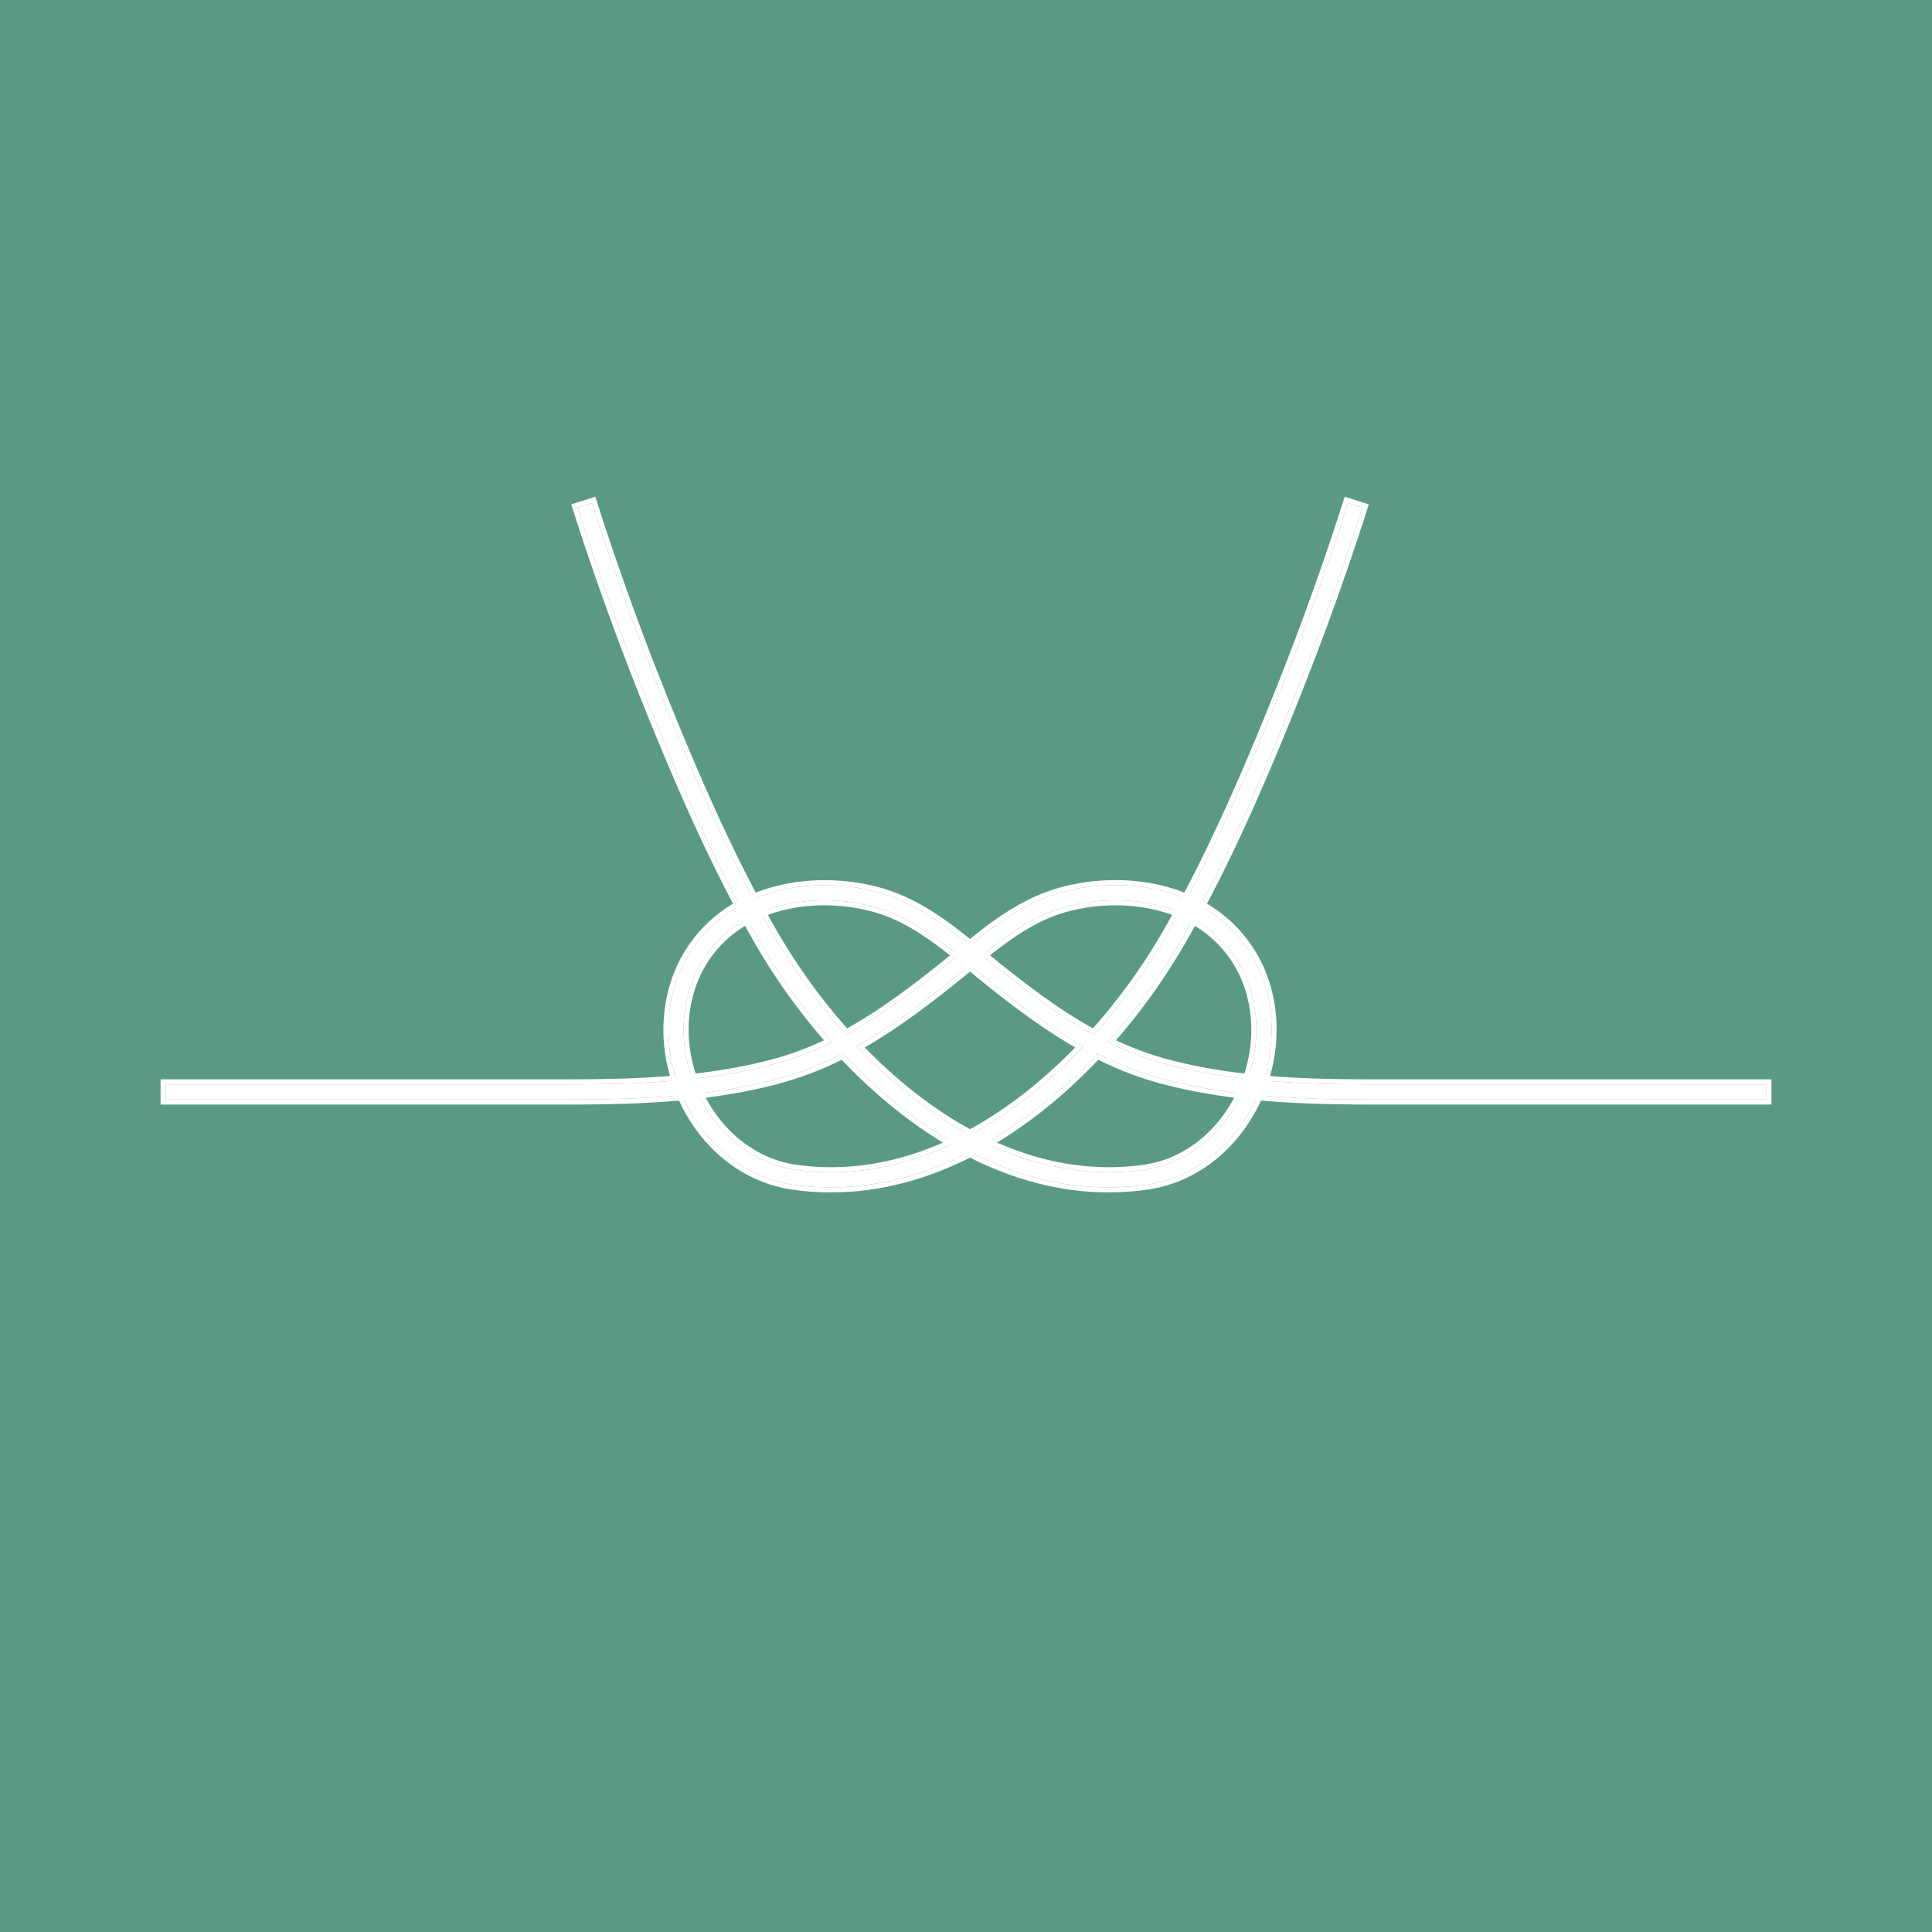 <?xml version="1.0" encoding="UTF-8"?>
<svg data-bbox="0 0 192 192" xmlns="http://www.w3.org/2000/svg" viewBox="0 0 192 192" height="192" width="192" data-type="color">
    <g>
        <path fill="#5A9A84" d="M192 0v192H0V0z" data-color="1"/>
        <path fill="#ffffff" d="M82.61 118q-1.872.002-3.787-.268c-4.703-.67-8.787-3.91-10.93-8.67-2.227-4.939-1.894-10.574.867-14.709 4.156-6.223 12.25-7.346 18.43-5.702 4.081 1.087 7.267 3.708 10.349 6.238.515.422 1.026.844 1.541 1.258 3.332 2.672 6.434 4.938 9.639 6.684a59.6 59.6 0 0 0 7.238-9.952c3.015-5.21 5.797-10.968 9.029-18.665 3.451-8.22 6.47-16.371 8.974-24.222l1.442.453c-2.516 7.895-5.55 16.088-9.017 24.349-3.257 7.756-6.07 13.565-9.116 18.834a61 61 0 0 1-7.171 9.92 31.7 31.7 0 0 0 5.931 2.239c6.929 1.824 14.136 1.978 20.922 1.978h38.597v1.506h-38.597c-6.885 0-14.207-.158-21.307-2.026a33 33 0 0 1-6.6-2.538c-6.965 7.417-16.176 13.289-26.425 13.289zm-.689-28.53c-4.516 0-9.18 1.632-11.905 5.715-2.476 3.709-2.761 8.789-.745 13.262 1.93 4.284 5.582 7.196 9.766 7.795 11.061 1.573 21.136-4.39 28.624-12.264-3.173-1.77-6.251-4.02-9.536-6.657-.523-.418-1.038-.843-1.557-1.269-2.955-2.432-6.01-4.946-9.774-5.947a19 19 0 0 0-4.873-.635" data-color="2"/>
        <path fill="#ffffff" d="M110.181 118c-10.253 0-19.46-5.873-26.425-13.29-2.112 1.068-4.283 1.923-6.6 2.534-7.105 1.872-14.422 2.026-21.308 2.026H16.46v-1.505h39.39c6.786 0 13.993-.154 20.922-1.979a31.4 31.4 0 0 0 5.93-2.238 61 61 0 0 1-7.17-9.92c-3.047-5.27-5.856-11.075-9.117-18.835-3.47-8.26-6.5-16.454-9.017-24.348l1.443-.453c2.503 7.854 5.518 16.005 8.973 24.222 3.233 7.697 6.018 13.455 9.03 18.665a59.7 59.7 0 0 0 7.237 9.951c3.206-1.746 6.311-4.012 9.64-6.684q.773-.622 1.54-1.257c3.079-2.534 6.264-5.155 10.349-6.243 6.18-1.647 14.274-.52 18.43 5.703 2.758 4.134 3.091 9.77.868 14.708-2.143 4.757-6.228 8.001-10.931 8.671a27 27 0 0 1-3.787.268zm-25.05-14.023c7.487 7.871 17.562 13.841 28.623 12.265 4.184-.595 7.837-3.512 9.766-7.796 2.013-4.473 1.728-9.553-.744-13.261-3.74-5.6-11.121-6.59-16.779-5.08-3.764 1-6.818 3.515-9.774 5.947-.519.425-1.034.85-1.557 1.269-3.284 2.636-6.358 4.887-9.536 6.656" data-color="2"/>
        <path fill="#ffffff" d="m136.031 50.119-.152.478c-2.521 7.91-5.562 16.117-9.033 24.39-3.262 7.769-6.084 13.598-9.144 18.89a61.6 61.6 0 0 1-6.794 9.504 31 31 0 0 0 5.248 1.922l.644.165c6.662 1.651 13.576 1.797 20.151 1.797v.5c-6.787 0-13.994-.154-20.923-1.979a31.7 31.7 0 0 1-5.93-2.238 61 61 0 0 0 7.17-9.92c2.857-4.94 5.508-10.354 8.511-17.403l.606-1.431c3.466-8.26 6.501-16.455 9.017-24.349l-1.442-.453c-2.504 7.85-5.523 16-8.974 24.222-3.233 7.697-6.014 13.456-9.029 18.666l-.367.627a60 60 0 0 1-6.871 9.324l-.6-.334c-2.595-1.471-5.135-3.281-7.8-5.368l-1.24-.983-1.54-1.257c-3.082-2.53-6.268-5.151-10.349-6.239-6.18-1.643-14.275-.52-18.43 5.703l-.251.392c-2.528 4.094-2.774 9.532-.617 14.316 2.144 4.761 6.228 8.001 10.931 8.671 1.276.182 2.54.268 3.787.268l.008-.004c10.25 0 19.461-5.872 26.426-13.289a33 33 0 0 0 6.6 2.538c7.1 1.868 14.421 2.025 21.307 2.025h38.597v-1.505h-38.597v-.5h39.097v2.505h-39.097c-6.886 0-14.265-.156-21.434-2.042a33.2 33.2 0 0 1-6.366-2.411c-6.957 7.314-16.145 13.133-26.414 13.178l-.01.005h-.117c-1.27 0-2.558-.088-3.857-.273-4.891-.696-9.111-4.061-11.317-8.96l-.207-.478c-1.993-4.803-1.685-10.195.854-14.307l.262-.407c4.185-6.267 12.16-7.507 18.377-6.057l.597.149.392.11c4.014 1.18 7.173 3.786 10.145 6.226.517.423 1.025.842 1.537 1.254 3.202 2.567 6.174 4.743 9.218 6.441a59 59 0 0 0 6.913-9.57c3.001-5.185 5.774-10.923 9.001-18.608 3.446-8.208 6.459-16.345 8.958-24.18l.152-.474zM82.55 89.48a19 19 0 0 1 4.244.624c3.764 1.001 6.819 3.516 9.774 5.948.52.425 1.034.851 1.557 1.27 3.284 2.636 6.363 4.886 9.536 6.655-7.371 7.752-17.249 13.651-28.106 12.333l-.518-.068c-4.053-.58-7.608-3.331-9.58-7.397l-.186-.398c-2.016-4.473-1.732-9.554.745-13.263 2.725-4.082 7.388-5.713 11.905-5.713zm-.63.49c-4.408 0-8.884 1.592-11.489 5.493-2.369 3.549-2.659 8.443-.705 12.778 1.869 4.148 5.389 6.934 9.382 7.506 10.617 1.509 20.36-4.068 27.744-11.654-3.009-1.737-5.94-3.894-9.039-6.381l-1.562-1.274c-2.972-2.445-5.944-4.882-9.585-5.85a18.5 18.5 0 0 0-4.745-.617" data-color="2"/>
        <path fill="#ffffff" d="M59.315 49.84c2.5 7.839 5.51 15.976 8.96 24.18l.599 1.419c2.975 6.98 5.592 12.327 8.401 17.19a59.3 59.3 0 0 0 6.912 9.569c3.045-1.699 6.021-3.874 9.22-6.442.512-.412 1.025-.833 1.535-1.254 3.065-2.523 6.332-5.22 10.538-6.34 6.295-1.677 14.655-.56 18.975 5.909 2.863 4.292 3.194 10.113.908 15.191-2.205 4.895-6.425 8.263-11.316 8.96a27.5 27.5 0 0 1-3.739.273l-.01.005h-.117c-10.321-.001-19.551-5.837-26.534-13.179a33.7 33.7 0 0 1-6.365 2.407c-7.172 1.89-14.548 2.042-21.433 2.042h-39.89v-2.506h39.89v.5h-39.39v1.506h39.39l2.6-.011c5.893-.053 12.035-.354 18.04-1.844l.666-.17c2.318-.611 4.49-1.467 6.6-2.535 6.966 7.417 16.173 13.289 26.426 13.29l.007-.004q1.64.002 3.31-.204l.479-.064c4.555-.649 8.531-3.714 10.723-8.229l.207-.442c2.223-4.938 1.889-10.574-.868-14.708-4.156-6.223-12.249-7.35-18.43-5.703l-.38.106c-3.904 1.145-6.986 3.682-9.968 6.137q-.767.634-1.541 1.257l-1.239.982c-2.867 2.248-5.596 4.175-8.4 5.703l-.532-.599a60 60 0 0 1-6.338-8.726l-.37-.627c-2.822-4.884-5.446-10.25-8.427-17.245l-.6-1.42c-3.455-8.218-6.47-16.368-8.974-24.222l-1.443.453c2.516 7.894 5.547 16.088 9.017 24.348 3.26 7.76 6.07 13.565 9.116 18.834a61 61 0 0 0 7.171 9.92 31.4 31.4 0 0 1-5.93 2.239c-6.064 1.596-12.34 1.914-18.36 1.968l-2.562.01v-.5c6.786 0 13.934-.155 20.795-1.962a30.4 30.4 0 0 0 5.246-1.921 61.5 61.5 0 0 1-6.792-9.504c-2.87-4.962-5.526-10.391-8.537-17.456l-.608-1.434c-3.476-8.273-6.512-16.48-9.032-24.39l-.152-.478 2.396-.753zm46.682 40.264c5.657-1.51 13.038-.52 16.778 5.08 2.473 3.709 2.758 8.79.746 13.263l-.186.397c-1.972 4.066-5.527 6.821-9.58 7.398l-.519.068c-10.857 1.321-20.735-4.586-28.106-12.333 3.177-1.769 6.252-4.02 9.536-6.656l1.558-1.27c2.955-2.431 6.009-4.946 9.773-5.947m16.362 5.358c-3.461-5.183-10.244-6.288-15.709-5.006l-.524.131c-3.641.969-6.613 3.406-9.585 5.851-.517.424-1.036.853-1.562 1.273-3.1 2.488-6.028 4.644-9.04 6.381 7.385 7.584 17.128 13.167 27.745 11.655 3.992-.568 7.512-3.358 9.38-7.506l.177-.408c1.754-4.231 1.41-8.933-.882-12.37" data-color="2"/>
    </g>
</svg>

